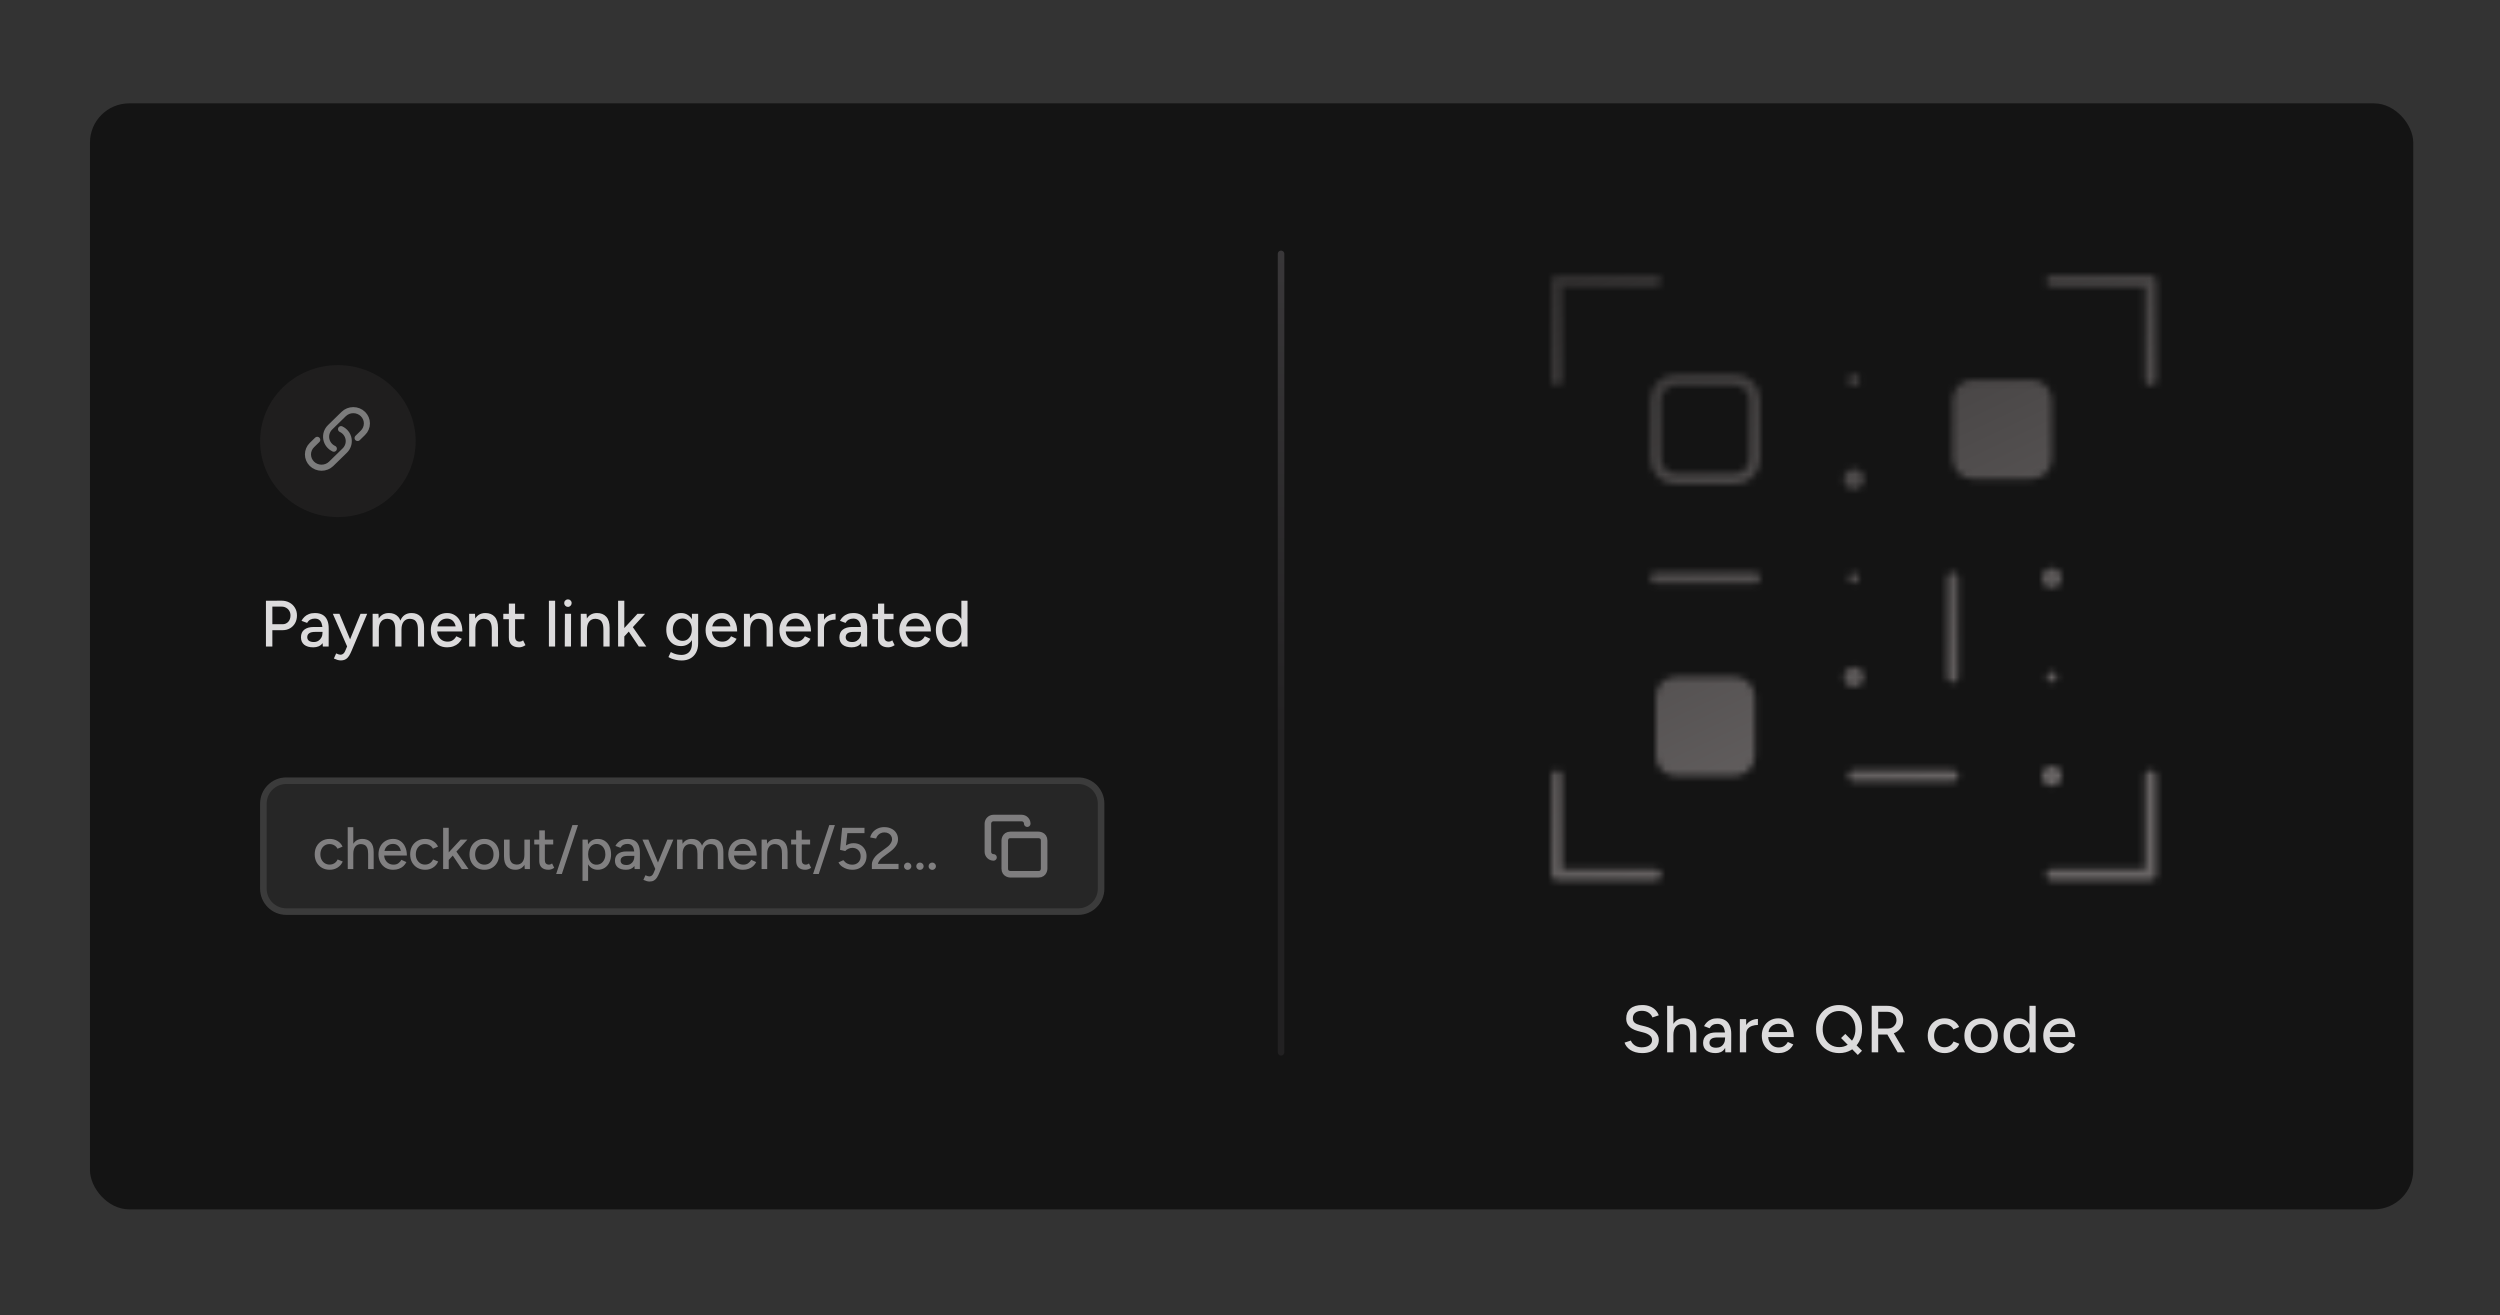 <svg width="382" height="201" viewBox="0 0 382 201" fill="none" xmlns="http://www.w3.org/2000/svg">
<rect x="0" y="0" width="382" height="201" fill="#333333" stroke="none"/>
<rect x="13.746" y="15.792" width="355" height="169" rx="6" fill="#141414"/>
<rect width="157" height="114" rx="4" transform="matrix(1 8.74228e-08 8.74228e-08 -1 25.746 155.792)" fill="#141414"/>
<path d="M41.546 96.292V95.382H43.176C43.529 95.382 43.819 95.259 44.046 95.012C44.273 94.759 44.386 94.435 44.386 94.042C44.386 93.775 44.326 93.542 44.206 93.342C44.086 93.135 43.919 92.975 43.706 92.862C43.499 92.742 43.259 92.685 42.986 92.692H41.546V91.792L42.996 91.782C43.463 91.782 43.873 91.879 44.226 92.072C44.586 92.265 44.866 92.532 45.066 92.872C45.273 93.205 45.376 93.595 45.376 94.042C45.376 94.475 45.283 94.862 45.096 95.202C44.909 95.542 44.649 95.809 44.316 96.002C43.989 96.195 43.613 96.292 43.186 96.292H41.546ZM40.636 98.792V91.792H41.616V98.792H40.636ZM49.328 98.792L49.278 97.922V96.182C49.278 95.815 49.234 95.512 49.148 95.272C49.068 95.025 48.941 94.839 48.768 94.712C48.601 94.585 48.378 94.522 48.098 94.522C47.838 94.522 47.608 94.575 47.408 94.682C47.215 94.789 47.054 94.955 46.928 95.182L46.068 94.862C46.188 94.635 46.341 94.432 46.528 94.252C46.715 94.072 46.938 93.932 47.198 93.832C47.465 93.725 47.771 93.672 48.118 93.672C48.584 93.672 48.974 93.762 49.288 93.942C49.608 94.122 49.844 94.392 49.998 94.752C50.158 95.105 50.234 95.545 50.228 96.072L50.218 98.792H49.328ZM47.868 98.912C47.275 98.912 46.811 98.779 46.478 98.512C46.151 98.239 45.988 97.862 45.988 97.382C45.988 96.869 46.158 96.479 46.498 96.212C46.844 95.939 47.325 95.802 47.938 95.802H49.328V96.552H48.198C47.738 96.552 47.414 96.625 47.228 96.772C47.041 96.912 46.948 97.109 46.948 97.362C46.948 97.595 47.035 97.779 47.208 97.912C47.388 98.039 47.635 98.102 47.948 98.102C48.221 98.102 48.455 98.039 48.648 97.912C48.848 97.785 49.001 97.619 49.108 97.412C49.221 97.199 49.278 96.962 49.278 96.702H49.728C49.728 97.382 49.571 97.922 49.258 98.322C48.944 98.715 48.481 98.912 47.868 98.912ZM52.046 100.912C51.9 100.912 51.736 100.885 51.556 100.832C51.383 100.779 51.203 100.709 51.016 100.622L51.366 99.842C51.513 99.909 51.639 99.959 51.746 99.992C51.859 100.025 51.95 100.042 52.016 100.042C52.183 100.042 52.323 99.995 52.436 99.902C52.556 99.809 52.653 99.679 52.726 99.512L53.306 98.142L55.086 93.792H56.106L53.736 99.412C53.609 99.719 53.476 99.985 53.336 100.212C53.196 100.439 53.023 100.612 52.816 100.732C52.616 100.852 52.359 100.912 52.046 100.912ZM53.046 98.792L50.856 93.792H51.866L53.676 98.132L53.966 98.792H53.046ZM56.937 98.792V93.792H57.827L57.887 94.712V98.792H56.937ZM60.397 98.792V96.232L61.347 95.932V98.792H60.397ZM63.857 98.792V96.232L64.797 95.932V98.792H63.857ZM60.397 96.232C60.397 95.779 60.343 95.435 60.237 95.202C60.137 94.962 59.993 94.795 59.807 94.702C59.627 94.609 59.417 94.559 59.177 94.552C58.77 94.552 58.453 94.695 58.227 94.982C58 95.269 57.887 95.672 57.887 96.192H57.477C57.477 95.665 57.553 95.215 57.707 94.842C57.86 94.462 58.08 94.172 58.367 93.972C58.66 93.772 59.01 93.672 59.417 93.672C60.017 93.672 60.487 93.859 60.827 94.232C61.173 94.599 61.347 95.165 61.347 95.932L60.397 96.232ZM63.857 96.232C63.857 95.779 63.803 95.435 63.697 95.202C63.59 94.962 63.447 94.795 63.267 94.702C63.087 94.609 62.877 94.559 62.637 94.552C62.23 94.552 61.913 94.695 61.687 94.982C61.46 95.269 61.347 95.672 61.347 96.192H60.937C60.937 95.665 61.013 95.215 61.167 94.842C61.32 94.462 61.54 94.172 61.827 93.972C62.12 93.772 62.47 93.672 62.877 93.672C63.477 93.672 63.947 93.859 64.287 94.232C64.633 94.599 64.803 95.165 64.797 95.932L63.857 96.232ZM68.319 98.912C67.832 98.912 67.402 98.802 67.029 98.582C66.656 98.355 66.362 98.045 66.149 97.652C65.936 97.259 65.829 96.805 65.829 96.292C65.829 95.779 65.936 95.325 66.149 94.932C66.362 94.539 66.656 94.232 67.029 94.012C67.409 93.785 67.842 93.672 68.329 93.672C68.782 93.672 69.182 93.789 69.529 94.022C69.882 94.249 70.156 94.575 70.349 95.002C70.549 95.422 70.649 95.919 70.649 96.492H69.699C69.706 96.065 69.652 95.705 69.539 95.412C69.432 95.119 69.272 94.899 69.059 94.752C68.852 94.599 68.602 94.522 68.309 94.522C67.996 94.522 67.725 94.595 67.499 94.742C67.272 94.882 67.096 95.085 66.969 95.352C66.849 95.612 66.789 95.932 66.789 96.312C66.789 96.665 66.859 96.972 66.999 97.232C67.139 97.485 67.329 97.685 67.569 97.832C67.809 97.972 68.082 98.042 68.389 98.042C68.716 98.042 68.986 97.965 69.199 97.812C69.419 97.659 69.592 97.462 69.719 97.222L70.569 97.612C70.436 97.872 70.262 98.102 70.049 98.302C69.835 98.495 69.582 98.645 69.289 98.752C69.002 98.859 68.679 98.912 68.319 98.912ZM66.449 96.492L66.459 95.712H70.119V96.492H66.449ZM71.687 98.792V93.792H72.577L72.637 94.712V98.792H71.687ZM75.147 98.792V96.232L76.097 95.932V98.792H75.147ZM75.147 96.232C75.147 95.779 75.094 95.435 74.987 95.202C74.887 94.962 74.744 94.795 74.557 94.702C74.377 94.609 74.167 94.559 73.927 94.552C73.521 94.552 73.204 94.695 72.977 94.982C72.751 95.269 72.637 95.672 72.637 96.192H72.227C72.227 95.665 72.304 95.215 72.457 94.842C72.611 94.462 72.831 94.172 73.117 93.972C73.411 93.772 73.761 93.672 74.167 93.672C74.767 93.672 75.237 93.859 75.577 94.232C75.924 94.599 76.097 95.165 76.097 95.932L75.147 96.232ZM79.323 98.912C78.823 98.912 78.436 98.785 78.163 98.532C77.889 98.272 77.753 97.902 77.753 97.422V92.232H78.703V97.282C78.703 97.529 78.763 97.719 78.883 97.852C79.01 97.979 79.189 98.042 79.423 98.042C79.49 98.042 79.563 98.029 79.643 98.002C79.723 97.975 79.82 97.922 79.933 97.842L80.293 98.582C80.12 98.695 79.953 98.779 79.793 98.832C79.639 98.885 79.483 98.912 79.323 98.912ZM76.903 94.612V93.792H80.123V94.612H76.903ZM83.872 98.792V91.792H84.822V98.792H83.872ZM86.298 98.792L86.318 93.792H87.258L87.248 98.792H86.298ZM86.778 92.732C86.624 92.732 86.491 92.675 86.378 92.562C86.264 92.442 86.208 92.305 86.208 92.152C86.208 91.992 86.264 91.859 86.378 91.752C86.491 91.639 86.624 91.582 86.778 91.582C86.938 91.582 87.071 91.639 87.178 91.752C87.291 91.859 87.348 91.992 87.348 92.152C87.348 92.305 87.291 92.442 87.178 92.562C87.071 92.675 86.938 92.732 86.778 92.732ZM88.74 98.792V93.792H89.63L89.69 94.712V98.792H88.74ZM92.2 98.792V96.232L93.15 95.932V98.792H92.2ZM92.2 96.232C92.2 95.779 92.147 95.435 92.04 95.202C91.94 94.962 91.797 94.795 91.61 94.702C91.43 94.609 91.22 94.559 90.98 94.552C90.573 94.552 90.257 94.695 90.03 94.982C89.803 95.269 89.69 95.672 89.69 96.192H89.28C89.28 95.665 89.357 95.215 89.51 94.842C89.663 94.462 89.883 94.172 90.17 93.972C90.463 93.772 90.813 93.672 91.22 93.672C91.82 93.672 92.29 93.859 92.63 94.232C92.977 94.599 93.15 95.165 93.15 95.932L92.2 96.232ZM95.365 97.282L94.775 96.632L97.406 93.792H98.566L95.365 97.282ZM94.445 98.792V91.792H95.395V98.792H94.445ZM97.615 98.792L95.775 96.052L96.395 95.392L98.755 98.792H97.615ZM104.157 100.922C103.824 100.922 103.52 100.889 103.247 100.822C102.974 100.762 102.744 100.692 102.557 100.612C102.37 100.532 102.23 100.462 102.137 100.402L102.497 99.632C102.584 99.685 102.707 99.745 102.867 99.812C103.027 99.885 103.214 99.945 103.427 99.992C103.64 100.045 103.877 100.072 104.137 100.072C104.444 100.072 104.717 100.009 104.957 99.882C105.197 99.762 105.384 99.572 105.517 99.312C105.657 99.052 105.727 98.719 105.727 98.312V93.792H106.677V98.292C106.677 98.865 106.567 99.345 106.347 99.732C106.134 100.125 105.837 100.422 105.457 100.622C105.084 100.822 104.65 100.922 104.157 100.922ZM104.067 98.722C103.614 98.722 103.217 98.619 102.877 98.412C102.544 98.199 102.28 97.905 102.087 97.532C101.9 97.152 101.807 96.715 101.807 96.222C101.807 95.709 101.9 95.262 102.087 94.882C102.28 94.502 102.544 94.205 102.877 93.992C103.217 93.779 103.614 93.672 104.067 93.672C104.48 93.672 104.84 93.779 105.147 93.992C105.46 94.205 105.7 94.505 105.867 94.892C106.04 95.272 106.127 95.719 106.127 96.232C106.127 96.725 106.04 97.162 105.867 97.542C105.7 97.915 105.46 98.205 105.147 98.412C104.84 98.619 104.48 98.722 104.067 98.722ZM104.307 97.922C104.587 97.922 104.83 97.849 105.037 97.702C105.244 97.549 105.407 97.345 105.527 97.092C105.647 96.832 105.707 96.535 105.707 96.202C105.707 95.869 105.647 95.575 105.527 95.322C105.407 95.069 105.24 94.872 105.027 94.732C104.82 94.585 104.577 94.512 104.297 94.512C104.004 94.512 103.744 94.585 103.517 94.732C103.297 94.872 103.124 95.069 102.997 95.322C102.87 95.575 102.807 95.869 102.807 96.202C102.807 96.535 102.87 96.832 102.997 97.092C103.13 97.345 103.307 97.549 103.527 97.702C103.754 97.849 104.014 97.922 104.307 97.922ZM110.305 98.912C109.818 98.912 109.388 98.802 109.015 98.582C108.642 98.355 108.348 98.045 108.135 97.652C107.922 97.259 107.815 96.805 107.815 96.292C107.815 95.779 107.922 95.325 108.135 94.932C108.348 94.539 108.642 94.232 109.015 94.012C109.395 93.785 109.828 93.672 110.315 93.672C110.768 93.672 111.168 93.789 111.515 94.022C111.868 94.249 112.142 94.575 112.335 95.002C112.535 95.422 112.635 95.919 112.635 96.492H111.685C111.692 96.065 111.638 95.705 111.525 95.412C111.418 95.119 111.258 94.899 111.045 94.752C110.838 94.599 110.588 94.522 110.295 94.522C109.982 94.522 109.712 94.595 109.485 94.742C109.258 94.882 109.082 95.085 108.955 95.352C108.835 95.612 108.775 95.932 108.775 96.312C108.775 96.665 108.845 96.972 108.985 97.232C109.125 97.485 109.315 97.685 109.555 97.832C109.795 97.972 110.068 98.042 110.375 98.042C110.702 98.042 110.972 97.965 111.185 97.812C111.405 97.659 111.578 97.462 111.705 97.222L112.555 97.612C112.422 97.872 112.248 98.102 112.035 98.302C111.822 98.495 111.568 98.645 111.275 98.752C110.988 98.859 110.665 98.912 110.305 98.912ZM108.435 96.492L108.445 95.712H112.105V96.492H108.435ZM113.674 98.792V93.792H114.564L114.624 94.712V98.792H113.674ZM117.134 98.792V96.232L118.084 95.932V98.792H117.134ZM117.134 96.232C117.134 95.779 117.08 95.435 116.974 95.202C116.874 94.962 116.73 94.795 116.544 94.702C116.364 94.609 116.154 94.559 115.914 94.552C115.507 94.552 115.19 94.695 114.964 94.982C114.737 95.269 114.624 95.672 114.624 96.192H114.214C114.214 95.665 114.29 95.215 114.444 94.842C114.597 94.462 114.817 94.172 115.104 93.972C115.397 93.772 115.747 93.672 116.154 93.672C116.754 93.672 117.224 93.859 117.564 94.232C117.91 94.599 118.084 95.165 118.084 95.932L117.134 96.232ZM121.589 98.912C121.102 98.912 120.672 98.802 120.299 98.582C119.926 98.355 119.632 98.045 119.419 97.652C119.206 97.259 119.099 96.805 119.099 96.292C119.099 95.779 119.206 95.325 119.419 94.932C119.632 94.539 119.926 94.232 120.299 94.012C120.679 93.785 121.112 93.672 121.599 93.672C122.052 93.672 122.452 93.789 122.799 94.022C123.152 94.249 123.426 94.575 123.619 95.002C123.819 95.422 123.919 95.919 123.919 96.492H122.969C122.976 96.065 122.922 95.705 122.809 95.412C122.702 95.119 122.542 94.899 122.329 94.752C122.122 94.599 121.872 94.522 121.579 94.522C121.266 94.522 120.996 94.595 120.769 94.742C120.542 94.882 120.366 95.085 120.239 95.352C120.119 95.612 120.059 95.932 120.059 96.312C120.059 96.665 120.129 96.972 120.269 97.232C120.409 97.485 120.599 97.685 120.839 97.832C121.079 97.972 121.352 98.042 121.659 98.042C121.986 98.042 122.256 97.965 122.469 97.812C122.689 97.659 122.862 97.462 122.989 97.222L123.839 97.612C123.706 97.872 123.532 98.102 123.319 98.302C123.106 98.495 122.852 98.645 122.559 98.752C122.272 98.859 121.949 98.912 121.589 98.912ZM119.719 96.492L119.729 95.712H123.389V96.492H119.719ZM125.538 96.102C125.538 95.562 125.641 95.122 125.848 94.782C126.054 94.442 126.321 94.189 126.648 94.022C126.974 93.855 127.318 93.772 127.678 93.772V94.672C127.378 94.672 127.091 94.719 126.818 94.812C126.551 94.899 126.331 95.045 126.158 95.252C125.991 95.452 125.908 95.725 125.908 96.072L125.538 96.102ZM124.958 98.792V93.792H125.908V98.792H124.958ZM131.604 98.792L131.554 97.922V96.182C131.554 95.815 131.511 95.512 131.424 95.272C131.344 95.025 131.217 94.839 131.044 94.712C130.877 94.585 130.654 94.522 130.374 94.522C130.114 94.522 129.884 94.575 129.684 94.682C129.491 94.789 129.331 94.955 129.204 95.182L128.344 94.862C128.464 94.635 128.617 94.432 128.804 94.252C128.991 94.072 129.214 93.932 129.474 93.832C129.741 93.725 130.047 93.672 130.394 93.672C130.861 93.672 131.251 93.762 131.564 93.942C131.884 94.122 132.121 94.392 132.274 94.752C132.434 95.105 132.511 95.545 132.504 96.072L132.494 98.792H131.604ZM130.144 98.912C129.551 98.912 129.087 98.779 128.754 98.512C128.427 98.239 128.264 97.862 128.264 97.382C128.264 96.869 128.434 96.479 128.774 96.212C129.121 95.939 129.601 95.802 130.214 95.802H131.604V96.552H130.474C130.014 96.552 129.691 96.625 129.504 96.772C129.317 96.912 129.224 97.109 129.224 97.362C129.224 97.595 129.311 97.779 129.484 97.912C129.664 98.039 129.911 98.102 130.224 98.102C130.497 98.102 130.731 98.039 130.924 97.912C131.124 97.785 131.277 97.619 131.384 97.412C131.497 97.199 131.554 96.962 131.554 96.702H132.004C132.004 97.382 131.847 97.922 131.534 98.322C131.221 98.715 130.757 98.912 130.144 98.912ZM135.73 98.912C135.23 98.912 134.844 98.785 134.57 98.532C134.297 98.272 134.16 97.902 134.16 97.422V92.232H135.11V97.282C135.11 97.529 135.17 97.719 135.29 97.852C135.417 97.979 135.597 98.042 135.83 98.042C135.897 98.042 135.97 98.029 136.05 98.002C136.13 97.975 136.227 97.922 136.34 97.842L136.7 98.582C136.527 98.695 136.36 98.779 136.2 98.832C136.047 98.885 135.89 98.912 135.73 98.912ZM133.31 94.612V93.792H136.53V94.612H133.31ZM139.909 98.912C139.422 98.912 138.992 98.802 138.619 98.582C138.246 98.355 137.952 98.045 137.739 97.652C137.526 97.259 137.419 96.805 137.419 96.292C137.419 95.779 137.526 95.325 137.739 94.932C137.952 94.539 138.246 94.232 138.619 94.012C138.999 93.785 139.432 93.672 139.919 93.672C140.372 93.672 140.772 93.789 141.119 94.022C141.472 94.249 141.746 94.575 141.939 95.002C142.139 95.422 142.239 95.919 142.239 96.492H141.289C141.296 96.065 141.242 95.705 141.129 95.412C141.022 95.119 140.862 94.899 140.649 94.752C140.442 94.599 140.192 94.522 139.899 94.522C139.586 94.522 139.316 94.595 139.089 94.742C138.862 94.882 138.686 95.085 138.559 95.352C138.439 95.612 138.379 95.932 138.379 96.312C138.379 96.665 138.449 96.972 138.589 97.232C138.729 97.485 138.919 97.685 139.159 97.832C139.399 97.972 139.672 98.042 139.979 98.042C140.306 98.042 140.576 97.965 140.789 97.812C141.009 97.659 141.182 97.462 141.309 97.222L142.159 97.612C142.026 97.872 141.852 98.102 141.639 98.302C141.426 98.495 141.172 98.645 140.879 98.752C140.592 98.859 140.269 98.912 139.909 98.912ZM138.039 96.492L138.049 95.712H141.709V96.492H138.039ZM146.938 98.792L146.898 97.862V91.792H147.838V98.792H146.938ZM145.258 98.912C144.804 98.912 144.408 98.802 144.068 98.582C143.734 98.362 143.471 98.055 143.278 97.662C143.091 97.269 142.998 96.812 142.998 96.292C142.998 95.765 143.091 95.309 143.278 94.922C143.471 94.529 143.734 94.222 144.068 94.002C144.408 93.782 144.804 93.672 145.258 93.672C145.678 93.672 146.041 93.782 146.348 94.002C146.661 94.222 146.901 94.529 147.068 94.922C147.234 95.309 147.318 95.765 147.318 96.292C147.318 96.812 147.234 97.269 147.068 97.662C146.901 98.055 146.661 98.362 146.348 98.582C146.041 98.802 145.678 98.912 145.258 98.912ZM145.478 98.052C145.758 98.052 146.004 97.979 146.218 97.832C146.431 97.679 146.598 97.472 146.718 97.212C146.838 96.945 146.898 96.639 146.898 96.292C146.898 95.945 146.838 95.642 146.718 95.382C146.598 95.115 146.431 94.909 146.218 94.762C146.004 94.609 145.754 94.532 145.468 94.532C145.174 94.532 144.914 94.609 144.688 94.762C144.461 94.909 144.284 95.115 144.158 95.382C144.031 95.642 143.968 95.945 143.968 96.292C143.968 96.639 144.031 96.945 144.158 97.212C144.291 97.472 144.471 97.679 144.698 97.832C144.924 97.979 145.184 98.052 145.478 98.052Z" fill="#DCDBDC"/>
<path d="M39.746 122.792C39.746 120.583 41.537 118.792 43.746 118.792H164.746C166.955 118.792 168.746 120.583 168.746 122.792V135.792C168.746 138.001 166.955 139.792 164.746 139.792H43.746C41.537 139.792 39.746 138.001 39.746 135.792V122.792Z" fill="white" fill-opacity="0.08"/>
<path d="M40.246 122.792C40.246 120.859 41.813 119.292 43.746 119.292H164.746C166.679 119.292 168.246 120.859 168.246 122.792V135.792C168.246 137.725 166.679 139.292 164.746 139.292H43.746C41.813 139.292 40.246 137.725 40.246 135.792V122.792Z" stroke="white" stroke-opacity="0.1"/>
<path opacity="0.5" d="M50.392 132.9C49.942 132.9 49.543 132.801 49.195 132.603C48.847 132.399 48.574 132.12 48.376 131.766C48.184 131.412 48.088 131.004 48.088 130.542C48.088 130.08 48.184 129.672 48.376 129.318C48.574 128.964 48.844 128.688 49.186 128.49C49.534 128.286 49.93 128.184 50.374 128.184C50.812 128.184 51.205 128.286 51.553 128.49C51.907 128.694 52.171 128.985 52.345 129.363L51.571 129.687C51.457 129.465 51.292 129.291 51.076 129.165C50.866 129.039 50.623 128.976 50.347 128.976C50.077 128.976 49.837 129.042 49.627 129.174C49.417 129.306 49.252 129.492 49.132 129.732C49.012 129.966 48.952 130.236 48.952 130.542C48.952 130.848 49.012 131.118 49.132 131.352C49.252 131.586 49.42 131.772 49.636 131.91C49.852 132.042 50.095 132.108 50.365 132.108C50.641 132.108 50.887 132.039 51.103 131.901C51.319 131.757 51.481 131.565 51.589 131.325L52.372 131.64C52.198 132.036 51.934 132.345 51.58 132.567C51.232 132.789 50.836 132.9 50.392 132.9ZM53.137 132.792L53.128 126.393H53.983V132.792H53.137ZM56.251 132.792V130.488L57.097 130.218V132.792H56.251ZM56.251 130.488C56.251 130.08 56.203 129.771 56.107 129.561C56.011 129.345 55.879 129.195 55.711 129.111C55.549 129.027 55.363 128.982 55.153 128.976C54.781 128.976 54.493 129.105 54.289 129.363C54.085 129.621 53.983 129.984 53.983 130.452H53.623C53.623 129.978 53.692 129.573 53.83 129.237C53.968 128.895 54.166 128.634 54.424 128.454C54.688 128.274 55 128.184 55.36 128.184C55.906 128.184 56.332 128.352 56.638 128.688C56.95 129.018 57.103 129.528 57.097 130.218L56.251 130.488ZM60.072 132.9C59.634 132.9 59.247 132.801 58.911 132.603C58.575 132.399 58.311 132.12 58.119 131.766C57.927 131.412 57.831 131.004 57.831 130.542C57.831 130.08 57.927 129.672 58.119 129.318C58.311 128.964 58.575 128.688 58.911 128.49C59.253 128.286 59.643 128.184 60.081 128.184C60.489 128.184 60.849 128.289 61.161 128.499C61.479 128.703 61.725 128.997 61.899 129.381C62.079 129.759 62.169 130.206 62.169 130.722H61.314C61.32 130.338 61.272 130.014 61.17 129.75C61.074 129.486 60.93 129.288 60.738 129.156C60.552 129.018 60.327 128.949 60.063 128.949C59.781 128.949 59.538 129.015 59.334 129.147C59.13 129.273 58.971 129.456 58.857 129.696C58.749 129.93 58.695 130.218 58.695 130.56C58.695 130.878 58.758 131.154 58.884 131.388C59.01 131.616 59.181 131.796 59.397 131.928C59.613 132.054 59.859 132.117 60.135 132.117C60.429 132.117 60.672 132.048 60.864 131.91C61.062 131.772 61.218 131.595 61.332 131.379L62.097 131.73C61.977 131.964 61.821 132.171 61.629 132.351C61.437 132.525 61.209 132.66 60.945 132.756C60.687 132.852 60.396 132.9 60.072 132.9ZM58.389 130.722L58.398 130.02H61.692V130.722H58.389ZM64.976 132.9C64.526 132.9 64.127 132.801 63.779 132.603C63.431 132.399 63.158 132.12 62.96 131.766C62.768 131.412 62.672 131.004 62.672 130.542C62.672 130.08 62.768 129.672 62.96 129.318C63.158 128.964 63.428 128.688 63.77 128.49C64.118 128.286 64.514 128.184 64.958 128.184C65.396 128.184 65.789 128.286 66.137 128.49C66.491 128.694 66.755 128.985 66.929 129.363L66.155 129.687C66.041 129.465 65.876 129.291 65.66 129.165C65.45 129.039 65.207 128.976 64.931 128.976C64.661 128.976 64.421 129.042 64.211 129.174C64.001 129.306 63.836 129.492 63.716 129.732C63.596 129.966 63.536 130.236 63.536 130.542C63.536 130.848 63.596 131.118 63.716 131.352C63.836 131.586 64.004 131.772 64.22 131.91C64.436 132.042 64.679 132.108 64.949 132.108C65.225 132.108 65.471 132.039 65.687 131.901C65.903 131.757 66.065 131.565 66.173 131.325L66.956 131.64C66.782 132.036 66.518 132.345 66.164 132.567C65.816 132.789 65.42 132.9 64.976 132.9ZM68.54 131.433L68.008 130.848L70.376 128.292H71.419L68.54 131.433ZM67.712 132.792V126.492H68.567V132.792H67.712ZM70.564 132.792L68.909 130.326L69.466 129.732L71.591 132.792H70.564ZM74.024 132.9C73.574 132.9 73.178 132.801 72.836 132.603C72.494 132.399 72.224 132.12 72.026 131.766C71.834 131.412 71.738 131.004 71.738 130.542C71.738 130.08 71.834 129.672 72.026 129.318C72.218 128.964 72.485 128.688 72.827 128.49C73.169 128.286 73.562 128.184 74.006 128.184C74.45 128.184 74.843 128.286 75.185 128.49C75.527 128.688 75.794 128.964 75.986 129.318C76.178 129.672 76.274 130.08 76.274 130.542C76.274 131.004 76.178 131.412 75.986 131.766C75.794 132.12 75.527 132.399 75.185 132.603C74.849 132.801 74.462 132.9 74.024 132.9ZM74.024 132.117C74.294 132.117 74.534 132.051 74.744 131.919C74.954 131.781 75.116 131.595 75.23 131.361C75.35 131.127 75.41 130.854 75.41 130.542C75.41 130.23 75.35 129.957 75.23 129.723C75.116 129.489 74.951 129.306 74.735 129.174C74.519 129.036 74.276 128.967 74.006 128.967C73.73 128.967 73.487 129.036 73.277 129.174C73.067 129.306 72.902 129.489 72.782 129.723C72.662 129.957 72.602 130.23 72.602 130.542C72.602 130.854 72.662 131.127 72.782 131.361C72.902 131.595 73.07 131.781 73.286 131.919C73.502 132.051 73.748 132.117 74.024 132.117ZM80.18 132.792L80.126 131.964V128.292H80.972V132.792H80.18ZM77.012 130.866V128.292H77.867V130.596L77.012 130.866ZM77.867 130.596C77.867 130.998 77.912 131.307 78.002 131.523C78.098 131.739 78.23 131.889 78.398 131.973C78.566 132.057 78.755 132.102 78.965 132.108C79.331 132.108 79.616 131.979 79.82 131.721C80.024 131.463 80.126 131.1 80.126 130.632H80.495C80.495 131.106 80.426 131.514 80.288 131.856C80.15 132.192 79.949 132.45 79.685 132.63C79.427 132.81 79.115 132.9 78.749 132.9C78.209 132.9 77.783 132.732 77.471 132.396C77.165 132.06 77.012 131.55 77.012 130.866L77.867 130.596ZM83.812 132.9C83.362 132.9 83.014 132.786 82.768 132.558C82.522 132.324 82.399 131.991 82.399 131.559V126.888H83.254V131.433C83.254 131.655 83.308 131.826 83.416 131.946C83.53 132.06 83.692 132.117 83.902 132.117C83.962 132.117 84.028 132.105 84.1 132.081C84.172 132.057 84.259 132.009 84.361 131.937L84.685 132.603C84.529 132.705 84.379 132.78 84.235 132.828C84.097 132.876 83.956 132.9 83.812 132.9ZM81.634 129.03V128.292H84.532V129.03H81.634ZM84.98 133.548L87.464 126.069H88.319L85.853 133.548H84.98ZM89.007 134.592V128.292H89.808L89.862 129.12V134.592H89.007ZM91.338 132.9C90.96 132.9 90.63 132.801 90.348 132.603C90.072 132.405 89.859 132.129 89.709 131.775C89.559 131.421 89.484 131.01 89.484 130.542C89.484 130.068 89.559 129.657 89.709 129.309C89.859 128.955 90.072 128.679 90.348 128.481C90.63 128.283 90.96 128.184 91.338 128.184C91.74 128.184 92.094 128.283 92.4 128.481C92.706 128.679 92.943 128.955 93.111 129.309C93.285 129.657 93.372 130.068 93.372 130.542C93.372 131.01 93.285 131.421 93.111 131.775C92.943 132.129 92.706 132.405 92.4 132.603C92.094 132.801 91.74 132.9 91.338 132.9ZM91.131 132.126C91.401 132.126 91.638 132.06 91.842 131.928C92.046 131.79 92.205 131.604 92.319 131.37C92.439 131.13 92.499 130.854 92.499 130.542C92.499 130.23 92.442 129.957 92.328 129.723C92.214 129.483 92.055 129.297 91.851 129.165C91.647 129.027 91.41 128.958 91.14 128.958C90.894 128.958 90.672 129.027 90.474 129.165C90.282 129.297 90.132 129.483 90.024 129.723C89.916 129.963 89.862 130.236 89.862 130.542C89.862 130.854 89.916 131.13 90.024 131.37C90.132 131.604 90.282 131.79 90.474 131.928C90.666 132.06 90.885 132.126 91.131 132.126ZM96.969 132.792L96.924 132.009V130.443C96.924 130.113 96.885 129.84 96.808 129.624C96.736 129.402 96.621 129.234 96.466 129.12C96.316 129.006 96.115 128.949 95.862 128.949C95.629 128.949 95.421 128.997 95.242 129.093C95.067 129.189 94.924 129.339 94.809 129.543L94.035 129.255C94.144 129.051 94.281 128.868 94.45 128.706C94.618 128.544 94.819 128.418 95.052 128.328C95.293 128.232 95.569 128.184 95.88 128.184C96.3 128.184 96.651 128.265 96.933 128.427C97.222 128.589 97.434 128.832 97.573 129.156C97.716 129.474 97.785 129.87 97.779 130.344L97.77 132.792H96.969ZM95.656 132.9C95.121 132.9 94.704 132.78 94.404 132.54C94.111 132.294 93.963 131.955 93.963 131.523C93.963 131.061 94.117 130.71 94.422 130.47C94.734 130.224 95.166 130.101 95.719 130.101H96.969V130.776H95.953C95.538 130.776 95.248 130.842 95.079 130.974C94.912 131.1 94.828 131.277 94.828 131.505C94.828 131.715 94.906 131.88 95.061 132C95.224 132.114 95.445 132.171 95.728 132.171C95.974 132.171 96.183 132.114 96.358 132C96.537 131.886 96.675 131.736 96.772 131.55C96.874 131.358 96.924 131.145 96.924 130.911H97.329C97.329 131.523 97.189 132.009 96.906 132.369C96.624 132.723 96.207 132.9 95.656 132.9ZM99.236 134.7C99.104 134.7 98.957 134.676 98.795 134.628C98.639 134.58 98.477 134.517 98.309 134.439L98.624 133.737C98.756 133.797 98.87 133.842 98.966 133.872C99.068 133.902 99.149 133.917 99.209 133.917C99.359 133.917 99.485 133.875 99.587 133.791C99.695 133.707 99.782 133.59 99.848 133.44L100.37 132.207L101.972 128.292H102.89L100.757 133.35C100.643 133.626 100.523 133.866 100.397 134.07C100.271 134.274 100.115 134.43 99.929 134.538C99.749 134.646 99.518 134.7 99.236 134.7ZM100.136 132.792L98.165 128.292H99.074L100.703 132.198L100.964 132.792H100.136ZM103.457 132.792V128.292H104.258L104.312 129.12V132.792H103.457ZM106.571 132.792V130.488L107.426 130.218V132.792H106.571ZM109.685 132.792V130.488L110.531 130.218V132.792H109.685ZM106.571 130.488C106.571 130.08 106.523 129.771 106.427 129.561C106.337 129.345 106.208 129.195 106.04 129.111C105.878 129.027 105.689 128.982 105.473 128.976C105.107 128.976 104.822 129.105 104.618 129.363C104.414 129.621 104.312 129.984 104.312 130.452H103.943C103.943 129.978 104.012 129.573 104.15 129.237C104.288 128.895 104.486 128.634 104.744 128.454C105.008 128.274 105.323 128.184 105.689 128.184C106.229 128.184 106.652 128.352 106.958 128.688C107.27 129.018 107.426 129.528 107.426 130.218L106.571 130.488ZM109.685 130.488C109.685 130.08 109.637 129.771 109.541 129.561C109.445 129.345 109.316 129.195 109.154 129.111C108.992 129.027 108.803 128.982 108.587 128.976C108.221 128.976 107.936 129.105 107.732 129.363C107.528 129.621 107.426 129.984 107.426 130.452H107.057C107.057 129.978 107.126 129.573 107.264 129.237C107.402 128.895 107.6 128.634 107.858 128.454C108.122 128.274 108.437 128.184 108.803 128.184C109.343 128.184 109.766 128.352 110.072 128.688C110.384 129.018 110.537 129.528 110.531 130.218L109.685 130.488ZM113.521 132.9C113.083 132.9 112.696 132.801 112.36 132.603C112.024 132.399 111.76 132.12 111.568 131.766C111.376 131.412 111.28 131.004 111.28 130.542C111.28 130.08 111.376 129.672 111.568 129.318C111.76 128.964 112.024 128.688 112.36 128.49C112.702 128.286 113.092 128.184 113.53 128.184C113.938 128.184 114.298 128.289 114.61 128.499C114.928 128.703 115.174 128.997 115.348 129.381C115.528 129.759 115.618 130.206 115.618 130.722H114.763C114.769 130.338 114.721 130.014 114.619 129.75C114.523 129.486 114.379 129.288 114.187 129.156C114.001 129.018 113.776 128.949 113.512 128.949C113.23 128.949 112.987 129.015 112.783 129.147C112.579 129.273 112.42 129.456 112.306 129.696C112.198 129.93 112.144 130.218 112.144 130.56C112.144 130.878 112.207 131.154 112.333 131.388C112.459 131.616 112.63 131.796 112.846 131.928C113.062 132.054 113.308 132.117 113.584 132.117C113.878 132.117 114.121 132.048 114.313 131.91C114.511 131.772 114.667 131.595 114.781 131.379L115.546 131.73C115.426 131.964 115.27 132.171 115.078 132.351C114.886 132.525 114.658 132.66 114.394 132.756C114.136 132.852 113.845 132.9 113.521 132.9ZM111.838 130.722L111.847 130.02H115.141V130.722H111.838ZM116.373 132.792V128.292H117.174L117.228 129.12V132.792H116.373ZM119.487 132.792V130.488L120.342 130.218V132.792H119.487ZM119.487 130.488C119.487 130.08 119.439 129.771 119.343 129.561C119.253 129.345 119.124 129.195 118.956 129.111C118.794 129.027 118.605 128.982 118.389 128.976C118.023 128.976 117.738 129.105 117.534 129.363C117.33 129.621 117.228 129.984 117.228 130.452H116.859C116.859 129.978 116.928 129.573 117.066 129.237C117.204 128.895 117.402 128.634 117.66 128.454C117.924 128.274 118.239 128.184 118.605 128.184C119.145 128.184 119.568 128.352 119.874 128.688C120.186 129.018 120.342 129.528 120.342 130.218L119.487 130.488ZM123.065 132.9C122.615 132.9 122.267 132.786 122.021 132.558C121.775 132.324 121.652 131.991 121.652 131.559V126.888H122.507V131.433C122.507 131.655 122.561 131.826 122.669 131.946C122.783 132.06 122.945 132.117 123.155 132.117C123.215 132.117 123.281 132.105 123.353 132.081C123.425 132.057 123.512 132.009 123.614 131.937L123.938 132.603C123.782 132.705 123.632 132.78 123.488 132.828C123.35 132.876 123.209 132.9 123.065 132.9ZM120.887 129.03V128.292H123.785V129.03H120.887ZM124.233 133.548L126.717 126.069H127.572L125.106 133.548H124.233ZM130.239 132.9C129.975 132.9 129.705 132.861 129.429 132.783C129.159 132.699 128.907 132.576 128.673 132.414C128.439 132.246 128.253 132.033 128.115 131.775L128.862 131.433C129.054 131.673 129.264 131.85 129.492 131.964C129.72 132.072 129.957 132.126 130.203 132.126C130.593 132.126 130.908 132.009 131.148 131.775C131.388 131.541 131.508 131.229 131.508 130.839C131.508 130.461 131.391 130.152 131.157 129.912C130.923 129.672 130.617 129.552 130.239 129.552C130.023 129.552 129.816 129.6 129.618 129.696C129.42 129.786 129.267 129.9 129.159 130.038L128.358 129.858L128.682 126.492H132.093V127.302H128.763L128.682 126.519H129.564L129.177 129.912L128.565 129.858C128.643 129.732 128.742 129.609 128.862 129.489C128.988 129.369 129.132 129.261 129.294 129.165C129.462 129.063 129.642 128.982 129.834 128.922C130.032 128.862 130.236 128.835 130.446 128.841C130.824 128.841 131.16 128.925 131.454 129.093C131.748 129.261 131.979 129.495 132.147 129.795C132.321 130.089 132.408 130.428 132.408 130.812C132.408 131.226 132.315 131.589 132.129 131.901C131.943 132.213 131.688 132.459 131.364 132.639C131.04 132.813 130.665 132.9 130.239 132.9ZM134.093 132.396L133.22 132.081C133.22 131.895 133.262 131.703 133.346 131.505C133.436 131.301 133.562 131.1 133.724 130.902C133.892 130.704 134.09 130.521 134.318 130.353L135.533 129.453C135.677 129.351 135.806 129.234 135.92 129.102C136.04 128.964 136.133 128.823 136.199 128.679C136.271 128.529 136.307 128.382 136.307 128.238C136.307 128.046 136.259 127.872 136.163 127.716C136.067 127.554 135.932 127.428 135.758 127.338C135.584 127.242 135.377 127.194 135.137 127.194C134.909 127.194 134.708 127.239 134.534 127.329C134.366 127.413 134.225 127.527 134.111 127.671C133.997 127.815 133.916 127.968 133.868 128.13L132.959 127.959C133.025 127.683 133.154 127.425 133.346 127.185C133.538 126.945 133.784 126.753 134.084 126.609C134.384 126.459 134.723 126.384 135.101 126.384C135.533 126.384 135.905 126.465 136.217 126.627C136.535 126.783 136.781 127.002 136.955 127.284C137.129 127.56 137.216 127.878 137.216 128.238C137.216 128.586 137.12 128.907 136.928 129.201C136.742 129.495 136.472 129.78 136.118 130.056L134.993 130.902C134.819 131.028 134.663 131.166 134.525 131.316C134.387 131.466 134.279 131.631 134.201 131.811C134.129 131.985 134.093 132.18 134.093 132.396ZM133.22 132.792V132.081L133.886 132H137.297V132.792H133.22ZM138.687 132.918C138.537 132.918 138.405 132.864 138.291 132.756C138.183 132.648 138.129 132.516 138.129 132.36C138.129 132.204 138.183 132.072 138.291 131.964C138.405 131.856 138.537 131.802 138.687 131.802C138.843 131.802 138.975 131.856 139.083 131.964C139.197 132.072 139.254 132.204 139.254 132.36C139.254 132.516 139.197 132.648 139.083 132.756C138.975 132.864 138.843 132.918 138.687 132.918ZM140.566 132.918C140.416 132.918 140.284 132.864 140.17 132.756C140.062 132.648 140.008 132.516 140.008 132.36C140.008 132.204 140.062 132.072 140.17 131.964C140.284 131.856 140.416 131.802 140.566 131.802C140.722 131.802 140.854 131.856 140.962 131.964C141.076 132.072 141.133 132.204 141.133 132.36C141.133 132.516 141.076 132.648 140.962 132.756C140.854 132.864 140.722 132.918 140.566 132.918ZM142.445 132.918C142.295 132.918 142.163 132.864 142.049 132.756C141.941 132.648 141.887 132.516 141.887 132.36C141.887 132.204 141.941 132.072 142.049 131.964C142.163 131.856 142.295 131.802 142.445 131.802C142.601 131.802 142.733 131.856 142.841 131.964C142.955 132.072 143.012 132.204 143.012 132.36C143.012 132.516 142.955 132.648 142.841 132.756C142.733 132.864 142.601 132.918 142.445 132.918Z" fill="#DCDBDC"/>
<g clip-path="url(#clip0_6615_15337)">
<path d="M154.387 127.573H158.684C158.684 127.573 159.543 127.573 159.543 128.433V132.729C159.543 132.729 159.543 133.589 158.684 133.589H154.387C154.387 133.589 153.527 133.589 153.527 132.729V128.433C153.527 128.433 153.527 127.573 154.387 127.573Z" stroke="#7E7D7E" stroke-linecap="round" stroke-linejoin="round"/>
<path d="M151.809 131.011C151.336 131.011 150.949 130.624 150.949 130.151V125.854C150.949 125.382 151.336 124.995 151.809 124.995H156.105C156.578 124.995 156.965 125.382 156.965 125.854" stroke="#7E7D7E" stroke-linecap="round" stroke-linejoin="round"/>
</g>
<ellipse cx="51.63" cy="67.4" rx="11.608" ry="11.884" transform="rotate(90 51.63 67.4)" fill="#1F1E1E"/>
<path d="M52.109 65.573C52.409 65.713 52.67 65.922 52.871 66.181C53.072 66.44 53.206 66.742 53.262 67.062C53.318 67.383 53.295 67.711 53.194 68.021C53.093 68.331 52.918 68.612 52.683 68.842L50.604 70.872C50.214 71.253 49.686 71.466 49.134 71.466C48.583 71.466 48.054 71.253 47.664 70.872C47.275 70.491 47.056 69.975 47.056 69.436C47.056 68.898 47.275 68.381 47.664 68.001L48.476 67.208M54.643 66.927L55.454 66.135C55.844 65.754 56.063 65.237 56.063 64.699C56.063 64.16 55.844 63.644 55.454 63.263C55.064 62.883 54.536 62.669 53.984 62.669C53.433 62.669 52.904 62.883 52.515 63.263L50.436 65.294C50.201 65.523 50.025 65.805 49.924 66.114C49.824 66.424 49.8 66.753 49.856 67.073C49.913 67.393 50.047 67.695 50.247 67.954C50.448 68.214 50.709 68.422 51.01 68.562" stroke="#7C7C7C" stroke-width="0.929" stroke-linecap="round" stroke-linejoin="round"/>
<rect x="215.746" y="24.792" width="134" height="149" rx="8" fill="#141414"/>
<path d="M250.942 160.914C250.563 160.914 250.218 160.87 249.907 160.782C249.603 160.694 249.335 160.576 249.105 160.427C248.882 160.271 248.696 160.099 248.548 159.909C248.399 159.72 248.294 159.521 248.233 159.311L249.197 158.996C249.298 159.274 249.491 159.514 249.775 159.717C250.059 159.92 250.407 160.024 250.82 160.031C251.32 160.031 251.713 159.933 251.997 159.737C252.288 159.534 252.433 159.267 252.433 158.935C252.433 158.631 252.308 158.384 252.058 158.195C251.807 157.999 251.476 157.85 251.063 157.749L250.242 157.536C249.917 157.448 249.619 157.322 249.349 157.16C249.085 156.998 248.876 156.792 248.72 156.541C248.564 156.291 248.487 155.99 248.487 155.638C248.487 154.989 248.696 154.482 249.116 154.117C249.542 153.752 250.154 153.569 250.952 153.569C251.412 153.569 251.811 153.643 252.149 153.792C252.487 153.934 252.764 154.123 252.981 154.36C253.204 154.597 253.363 154.857 253.458 155.141L252.494 155.466C252.379 155.162 252.183 154.918 251.905 154.736C251.628 154.546 251.287 154.452 250.881 154.452C250.455 154.452 250.117 154.553 249.866 154.756C249.623 154.959 249.501 155.236 249.501 155.588C249.501 155.885 249.596 156.115 249.785 156.278C249.981 156.433 250.242 156.551 250.566 156.633L251.388 156.836C252.051 156.998 252.561 157.268 252.92 157.647C253.285 158.019 253.468 158.428 253.468 158.875C253.468 159.26 253.37 159.608 253.174 159.92C252.984 160.224 252.7 160.467 252.321 160.65C251.949 160.826 251.49 160.914 250.942 160.914ZM254.739 160.792V153.691H255.693V160.792H254.739ZM258.249 160.792V158.195H259.203V160.792H258.249ZM258.249 158.195C258.249 157.735 258.195 157.387 258.087 157.15C257.978 156.907 257.83 156.737 257.64 156.643C257.458 156.548 257.248 156.497 257.011 156.491C256.592 156.491 256.267 156.636 256.037 156.927C255.808 157.218 255.693 157.627 255.693 158.154H255.287C255.287 157.62 255.365 157.164 255.52 156.785C255.682 156.399 255.909 156.105 256.2 155.902C256.497 155.699 256.849 155.598 257.255 155.598C257.654 155.598 257.999 155.679 258.29 155.841C258.58 156.004 258.807 156.257 258.969 156.602C259.132 156.94 259.209 157.387 259.203 157.941V158.195H258.249ZM263.631 160.792L263.591 159.909V158.144C263.591 157.772 263.547 157.461 263.459 157.211C263.378 156.961 263.249 156.771 263.073 156.643C262.904 156.514 262.678 156.45 262.394 156.45C262.13 156.45 261.9 156.504 261.704 156.612C261.514 156.721 261.355 156.89 261.227 157.12L260.375 156.795C260.497 156.565 260.649 156.362 260.831 156.186C261.014 156.004 261.234 155.862 261.491 155.76C261.748 155.652 262.049 155.598 262.394 155.598C262.874 155.598 263.273 155.693 263.591 155.882C263.909 156.071 264.145 156.345 264.301 156.704C264.463 157.062 264.541 157.505 264.534 158.033L264.524 160.792H263.631ZM262.14 160.914C261.538 160.914 261.068 160.778 260.73 160.508C260.398 160.231 260.233 159.849 260.233 159.362C260.233 158.841 260.405 158.445 260.75 158.175C261.102 157.897 261.589 157.759 262.211 157.759H263.621V158.52H262.475C262.008 158.52 261.68 158.594 261.491 158.743C261.301 158.885 261.207 159.084 261.207 159.341C261.207 159.578 261.295 159.764 261.47 159.899C261.653 160.028 261.903 160.092 262.221 160.092C262.498 160.092 262.739 160.035 262.941 159.92C263.144 159.798 263.303 159.629 263.418 159.412C263.533 159.196 263.591 158.949 263.591 158.672H263.925C263.925 159.362 263.777 159.909 263.479 160.315C263.188 160.714 262.742 160.914 262.14 160.914ZM266.438 158.063C266.438 157.515 266.542 157.069 266.752 156.724C266.962 156.379 267.232 156.122 267.564 155.953C267.895 155.784 268.243 155.699 268.609 155.699V156.612C268.304 156.612 268.013 156.66 267.736 156.754C267.466 156.842 267.242 156.991 267.067 157.201C266.897 157.404 266.813 157.681 266.813 158.033L266.438 158.063ZM265.849 160.792V155.72H266.813V160.792H265.849ZM271.729 160.914C271.236 160.914 270.799 160.802 270.421 160.579C270.042 160.349 269.744 160.035 269.528 159.635C269.312 159.236 269.203 158.777 269.203 158.256C269.203 157.735 269.312 157.275 269.528 156.876C269.744 156.477 270.042 156.166 270.421 155.943C270.806 155.713 271.246 155.598 271.74 155.598C272.206 155.598 272.615 155.716 272.967 155.953C273.319 156.183 273.593 156.514 273.789 156.947C273.992 157.373 274.093 157.877 274.093 158.459H269.995L270.177 158.307C270.177 158.665 270.248 158.976 270.39 159.24C270.532 159.504 270.725 159.707 270.969 159.849C271.212 159.984 271.489 160.051 271.8 160.051C272.139 160.051 272.419 159.974 272.642 159.818C272.872 159.656 273.052 159.453 273.18 159.209L274.012 159.595C273.877 159.859 273.701 160.092 273.484 160.295C273.268 160.491 273.011 160.643 272.713 160.751C272.423 160.86 272.095 160.914 271.729 160.914ZM270.238 157.85L270.045 157.698H273.251L273.069 157.85C273.069 157.552 273.008 157.299 272.886 157.089C272.764 156.873 272.602 156.71 272.399 156.602C272.196 156.487 271.97 156.43 271.719 156.43C271.476 156.43 271.239 156.487 271.009 156.602C270.786 156.71 270.6 156.869 270.451 157.079C270.309 157.289 270.238 157.546 270.238 157.85ZM281.032 160.914C280.342 160.914 279.73 160.758 279.196 160.447C278.662 160.136 278.242 159.703 277.938 159.149C277.64 158.594 277.492 157.958 277.492 157.241C277.492 156.7 277.576 156.207 277.745 155.76C277.921 155.314 278.165 154.928 278.476 154.604C278.787 154.272 279.155 154.019 279.581 153.843C280.014 153.66 280.488 153.569 281.002 153.569C281.692 153.569 282.3 153.728 282.828 154.046C283.362 154.357 283.778 154.79 284.076 155.344C284.373 155.892 284.522 156.524 284.522 157.241C284.522 157.958 284.373 158.594 284.076 159.149C283.778 159.703 283.365 160.136 282.838 160.447C282.317 160.758 281.715 160.914 281.032 160.914ZM283.873 161.198L281.316 158.611L281.965 157.982L284.512 160.559L283.873 161.198ZM281.032 160.001C281.519 160.001 281.949 159.882 282.32 159.646C282.692 159.409 282.983 159.084 283.193 158.672C283.403 158.259 283.507 157.782 283.507 157.241C283.507 156.707 283.399 156.234 283.183 155.821C282.973 155.402 282.679 155.074 282.3 154.837C281.928 154.6 281.499 154.482 281.012 154.482C280.525 154.482 280.092 154.6 279.713 154.837C279.335 155.074 279.037 155.402 278.821 155.821C278.611 156.234 278.506 156.707 278.506 157.241C278.506 157.782 278.614 158.259 278.831 158.672C279.047 159.084 279.345 159.409 279.723 159.646C280.109 159.882 280.545 160.001 281.032 160.001ZM285.995 160.792V153.691H288.389C288.863 153.691 289.279 153.785 289.637 153.975C290.002 154.157 290.286 154.414 290.489 154.746C290.699 155.07 290.804 155.449 290.804 155.882C290.804 156.308 290.692 156.687 290.469 157.018C290.253 157.35 289.955 157.61 289.576 157.799C289.198 157.982 288.771 158.073 288.298 158.073H286.989V160.792H285.995ZM289.962 160.792L288.278 157.891L289.069 157.363L291.088 160.792H289.962ZM286.989 157.16H288.481C288.724 157.16 288.941 157.106 289.13 156.998C289.326 156.883 289.482 156.731 289.597 156.541C289.718 156.345 289.779 156.125 289.779 155.882C289.779 155.503 289.647 155.195 289.384 154.959C289.12 154.722 288.778 154.604 288.359 154.604H286.989V157.16ZM297.154 160.914C296.647 160.914 296.197 160.802 295.805 160.579C295.413 160.349 295.105 160.035 294.882 159.635C294.666 159.236 294.557 158.777 294.557 158.256C294.557 157.735 294.666 157.275 294.882 156.876C295.105 156.477 295.41 156.166 295.795 155.943C296.187 155.713 296.634 155.598 297.134 155.598C297.628 155.598 298.071 155.713 298.463 155.943C298.862 156.173 299.16 156.501 299.356 156.927L298.483 157.292C298.355 157.042 298.169 156.846 297.925 156.704C297.689 156.562 297.415 156.491 297.104 156.491C296.799 156.491 296.529 156.565 296.292 156.714C296.055 156.863 295.869 157.072 295.734 157.343C295.599 157.607 295.531 157.911 295.531 158.256C295.531 158.601 295.599 158.905 295.734 159.169C295.869 159.433 296.059 159.642 296.302 159.798C296.546 159.947 296.82 160.021 297.124 160.021C297.435 160.021 297.712 159.943 297.956 159.788C298.199 159.625 298.382 159.409 298.504 159.138L299.386 159.493C299.19 159.94 298.893 160.288 298.494 160.538C298.101 160.789 297.655 160.914 297.154 160.914ZM302.734 160.914C302.227 160.914 301.78 160.802 301.395 160.579C301.009 160.349 300.705 160.035 300.482 159.635C300.265 159.236 300.157 158.777 300.157 158.256C300.157 157.735 300.265 157.275 300.482 156.876C300.698 156.477 300.999 156.166 301.385 155.943C301.77 155.713 302.213 155.598 302.714 155.598C303.214 155.598 303.657 155.713 304.043 155.943C304.428 156.166 304.729 156.477 304.946 156.876C305.162 157.275 305.27 157.735 305.27 158.256C305.27 158.777 305.162 159.236 304.946 159.635C304.729 160.035 304.428 160.349 304.043 160.579C303.664 160.802 303.228 160.914 302.734 160.914ZM302.734 160.031C303.038 160.031 303.309 159.957 303.546 159.808C303.782 159.652 303.965 159.443 304.093 159.179C304.229 158.915 304.296 158.607 304.296 158.256C304.296 157.904 304.229 157.596 304.093 157.333C303.965 157.069 303.779 156.863 303.535 156.714C303.292 156.558 303.018 156.48 302.714 156.48C302.403 156.48 302.129 156.558 301.892 156.714C301.655 156.863 301.469 157.069 301.334 157.333C301.199 157.596 301.131 157.904 301.131 158.256C301.131 158.607 301.199 158.915 301.334 159.179C301.469 159.443 301.659 159.652 301.902 159.808C302.146 159.957 302.423 160.031 302.734 160.031ZM310.14 160.792L310.1 159.849V153.691H311.053V160.792H310.14ZM308.436 160.914C307.976 160.914 307.574 160.802 307.229 160.579C306.891 160.356 306.624 160.045 306.427 159.646C306.238 159.247 306.143 158.783 306.143 158.256C306.143 157.722 306.238 157.258 306.427 156.866C306.624 156.467 306.891 156.156 307.229 155.933C307.574 155.709 307.976 155.598 308.436 155.598C308.862 155.598 309.231 155.709 309.542 155.933C309.86 156.156 310.103 156.467 310.272 156.866C310.441 157.258 310.526 157.722 310.526 158.256C310.526 158.783 310.441 159.247 310.272 159.646C310.103 160.045 309.86 160.356 309.542 160.579C309.231 160.802 308.862 160.914 308.436 160.914ZM308.659 160.041C308.943 160.041 309.194 159.967 309.41 159.818C309.626 159.663 309.796 159.453 309.917 159.189C310.039 158.919 310.1 158.607 310.1 158.256C310.1 157.904 310.039 157.596 309.917 157.333C309.796 157.062 309.626 156.852 309.41 156.704C309.194 156.548 308.94 156.47 308.649 156.47C308.352 156.47 308.088 156.548 307.858 156.704C307.628 156.852 307.449 157.062 307.32 157.333C307.192 157.596 307.127 157.904 307.127 158.256C307.127 158.607 307.192 158.919 307.32 159.189C307.455 159.453 307.638 159.663 307.868 159.818C308.098 159.967 308.362 160.041 308.659 160.041ZM314.735 160.914C314.241 160.914 313.805 160.802 313.426 160.579C313.047 160.349 312.75 160.035 312.533 159.635C312.317 159.236 312.209 158.777 312.209 158.256C312.209 157.735 312.317 157.275 312.533 156.876C312.75 156.477 313.047 156.166 313.426 155.943C313.812 155.713 314.251 155.598 314.745 155.598C315.212 155.598 315.621 155.716 315.973 155.953C316.324 156.183 316.598 156.514 316.794 156.947C316.997 157.373 317.099 157.877 317.099 158.459H313L313.183 158.307C313.183 158.665 313.254 158.976 313.396 159.24C313.538 159.504 313.731 159.707 313.974 159.849C314.218 159.984 314.495 160.051 314.806 160.051C315.144 160.051 315.425 159.974 315.648 159.818C315.878 159.656 316.057 159.453 316.186 159.209L317.017 159.595C316.882 159.859 316.706 160.092 316.49 160.295C316.274 160.491 316.017 160.643 315.719 160.751C315.428 160.86 315.1 160.914 314.735 160.914ZM313.244 157.85L313.051 157.698H316.257L316.074 157.85C316.074 157.552 316.013 157.299 315.891 157.089C315.77 156.873 315.607 156.71 315.404 156.602C315.202 156.487 314.975 156.43 314.725 156.43C314.481 156.43 314.245 156.487 314.015 156.602C313.791 156.71 313.605 156.869 313.457 157.079C313.315 157.289 313.244 157.546 313.244 157.85Z" fill="#DCDBDC"/>
<mask id="mask0_6615_15337" style="mask-type:alpha" maskUnits="userSpaceOnUse" x="229" y="34" width="108" height="108">
<path d="M268.123 61.069V70.143C268.123 71.814 266.769 73.168 265.098 73.168H256.024C254.353 73.168 252.999 71.814 252.999 70.143V61.069C252.999 59.398 254.353 58.044 256.024 58.044H265.098C266.769 58.044 268.123 59.398 268.123 61.069Z" stroke="#1F1E1E" stroke-width="1.7" stroke-linecap="round" stroke-linejoin="round"/>
<path d="M252.999 88.292H268.123" stroke="black" stroke-width="1.7" stroke-linecap="round" stroke-linejoin="round"/>
<path d="M298.37 88.292V103.416" stroke="black" stroke-width="1.7" stroke-linecap="round" stroke-linejoin="round"/>
<path d="M283.246 118.54H298.37" stroke="black" stroke-width="1.7" stroke-linecap="round" stroke-linejoin="round"/>
<path d="M283.246 88.349L283.297 88.292" stroke="black" stroke-width="1.5" stroke-linecap="round" stroke-linejoin="round"/>
<path d="M313.493 88.349L313.544 88.292" stroke="black" stroke-width="3" stroke-linecap="round" stroke-linejoin="round"/>
<path d="M283.246 103.473L283.297 103.416" stroke="black" stroke-width="3" stroke-linecap="round" stroke-linejoin="round"/>
<path d="M313.493 103.473L313.544 103.416" stroke="black" stroke-width="1.5" stroke-linecap="round" stroke-linejoin="round"/>
<path d="M313.493 118.597L313.544 118.54" stroke="black" stroke-width="3" stroke-linecap="round" stroke-linejoin="round"/>
<path d="M283.246 73.224L283.297 73.168" stroke="black" stroke-width="3" stroke-linecap="round" stroke-linejoin="round"/>
<path d="M283.246 58.1L283.297 58.044" stroke="black" stroke-width="1.7" stroke-linecap="round" stroke-linejoin="round"/>
<path d="M268.123 106.441V115.515C268.123 117.186 266.769 118.54 265.098 118.54H256.024C254.353 118.54 252.999 117.186 252.999 115.515V106.441C252.999 104.77 254.353 103.416 256.024 103.416H265.098C266.769 103.416 268.123 104.77 268.123 106.441Z" fill="#464343"/>
<path d="M313.493 61.069V70.143C313.493 71.814 312.14 73.168 310.469 73.168H301.394C299.723 73.168 298.37 71.814 298.37 70.143V61.069C298.37 59.398 299.723 58.044 301.394 58.044H310.469C312.14 58.044 313.493 59.398 313.493 61.069Z" fill="#464343"/>
<path d="M313.493 42.92H328.617V58.044" stroke="black" stroke-width="1.7" stroke-linecap="round" stroke-linejoin="round"/>
<path d="M313.493 133.664H328.617V118.54" stroke="black" stroke-width="1.7" stroke-linecap="round" stroke-linejoin="round"/>
<path d="M252.998 42.92H237.874V58.044" stroke="black" stroke-width="1.7" stroke-linecap="round" stroke-linejoin="round"/>
<path d="M252.998 133.664H237.874V118.54" stroke="black" stroke-width="1.7" stroke-linecap="round" stroke-linejoin="round"/>
</mask>
<g mask="url(#mask0_6615_15337)">
<rect x="219.596" y="29.642" width="126.3" height="117.3" fill="url(#paint0_linear_6615_15337)" stroke="url(#paint1_linear_6615_15337)" stroke-width="1.7"/>
</g>
<path d="M195.746 38.792L195.746 160.792" stroke="url(#paint2_linear_6615_15337)" stroke-linecap="round"/>
<defs>
<linearGradient id="paint0_linear_6615_15337" x1="292.746" y1="121.792" x2="233.746" y2="-3.208" gradientUnits="userSpaceOnUse">
<stop stop-color="#686464"/>
<stop offset="1" stop-color="#1A1919"/>
</linearGradient>
<linearGradient id="paint1_linear_6615_15337" x1="344.412" y1="140.82" x2="218.746" y2="32.404" gradientUnits="userSpaceOnUse">
<stop stop-color="#3F3B3C"/>
<stop offset="1" stop-color="#403B3D" stop-opacity="0.1"/>
</linearGradient>
<linearGradient id="paint2_linear_6615_15337" x1="195.246" y1="28.335" x2="195.246" y2="113.154" gradientUnits="userSpaceOnUse">
<stop stop-color="#3C3A3C"/>
<stop offset="1" stop-color="#222122"/>
</linearGradient>
<clipPath id="clip0_6615_15337">
<rect width="11" height="11" fill="white" transform="translate(149.746 123.792)"/>
</clipPath>
</defs>
</svg>
